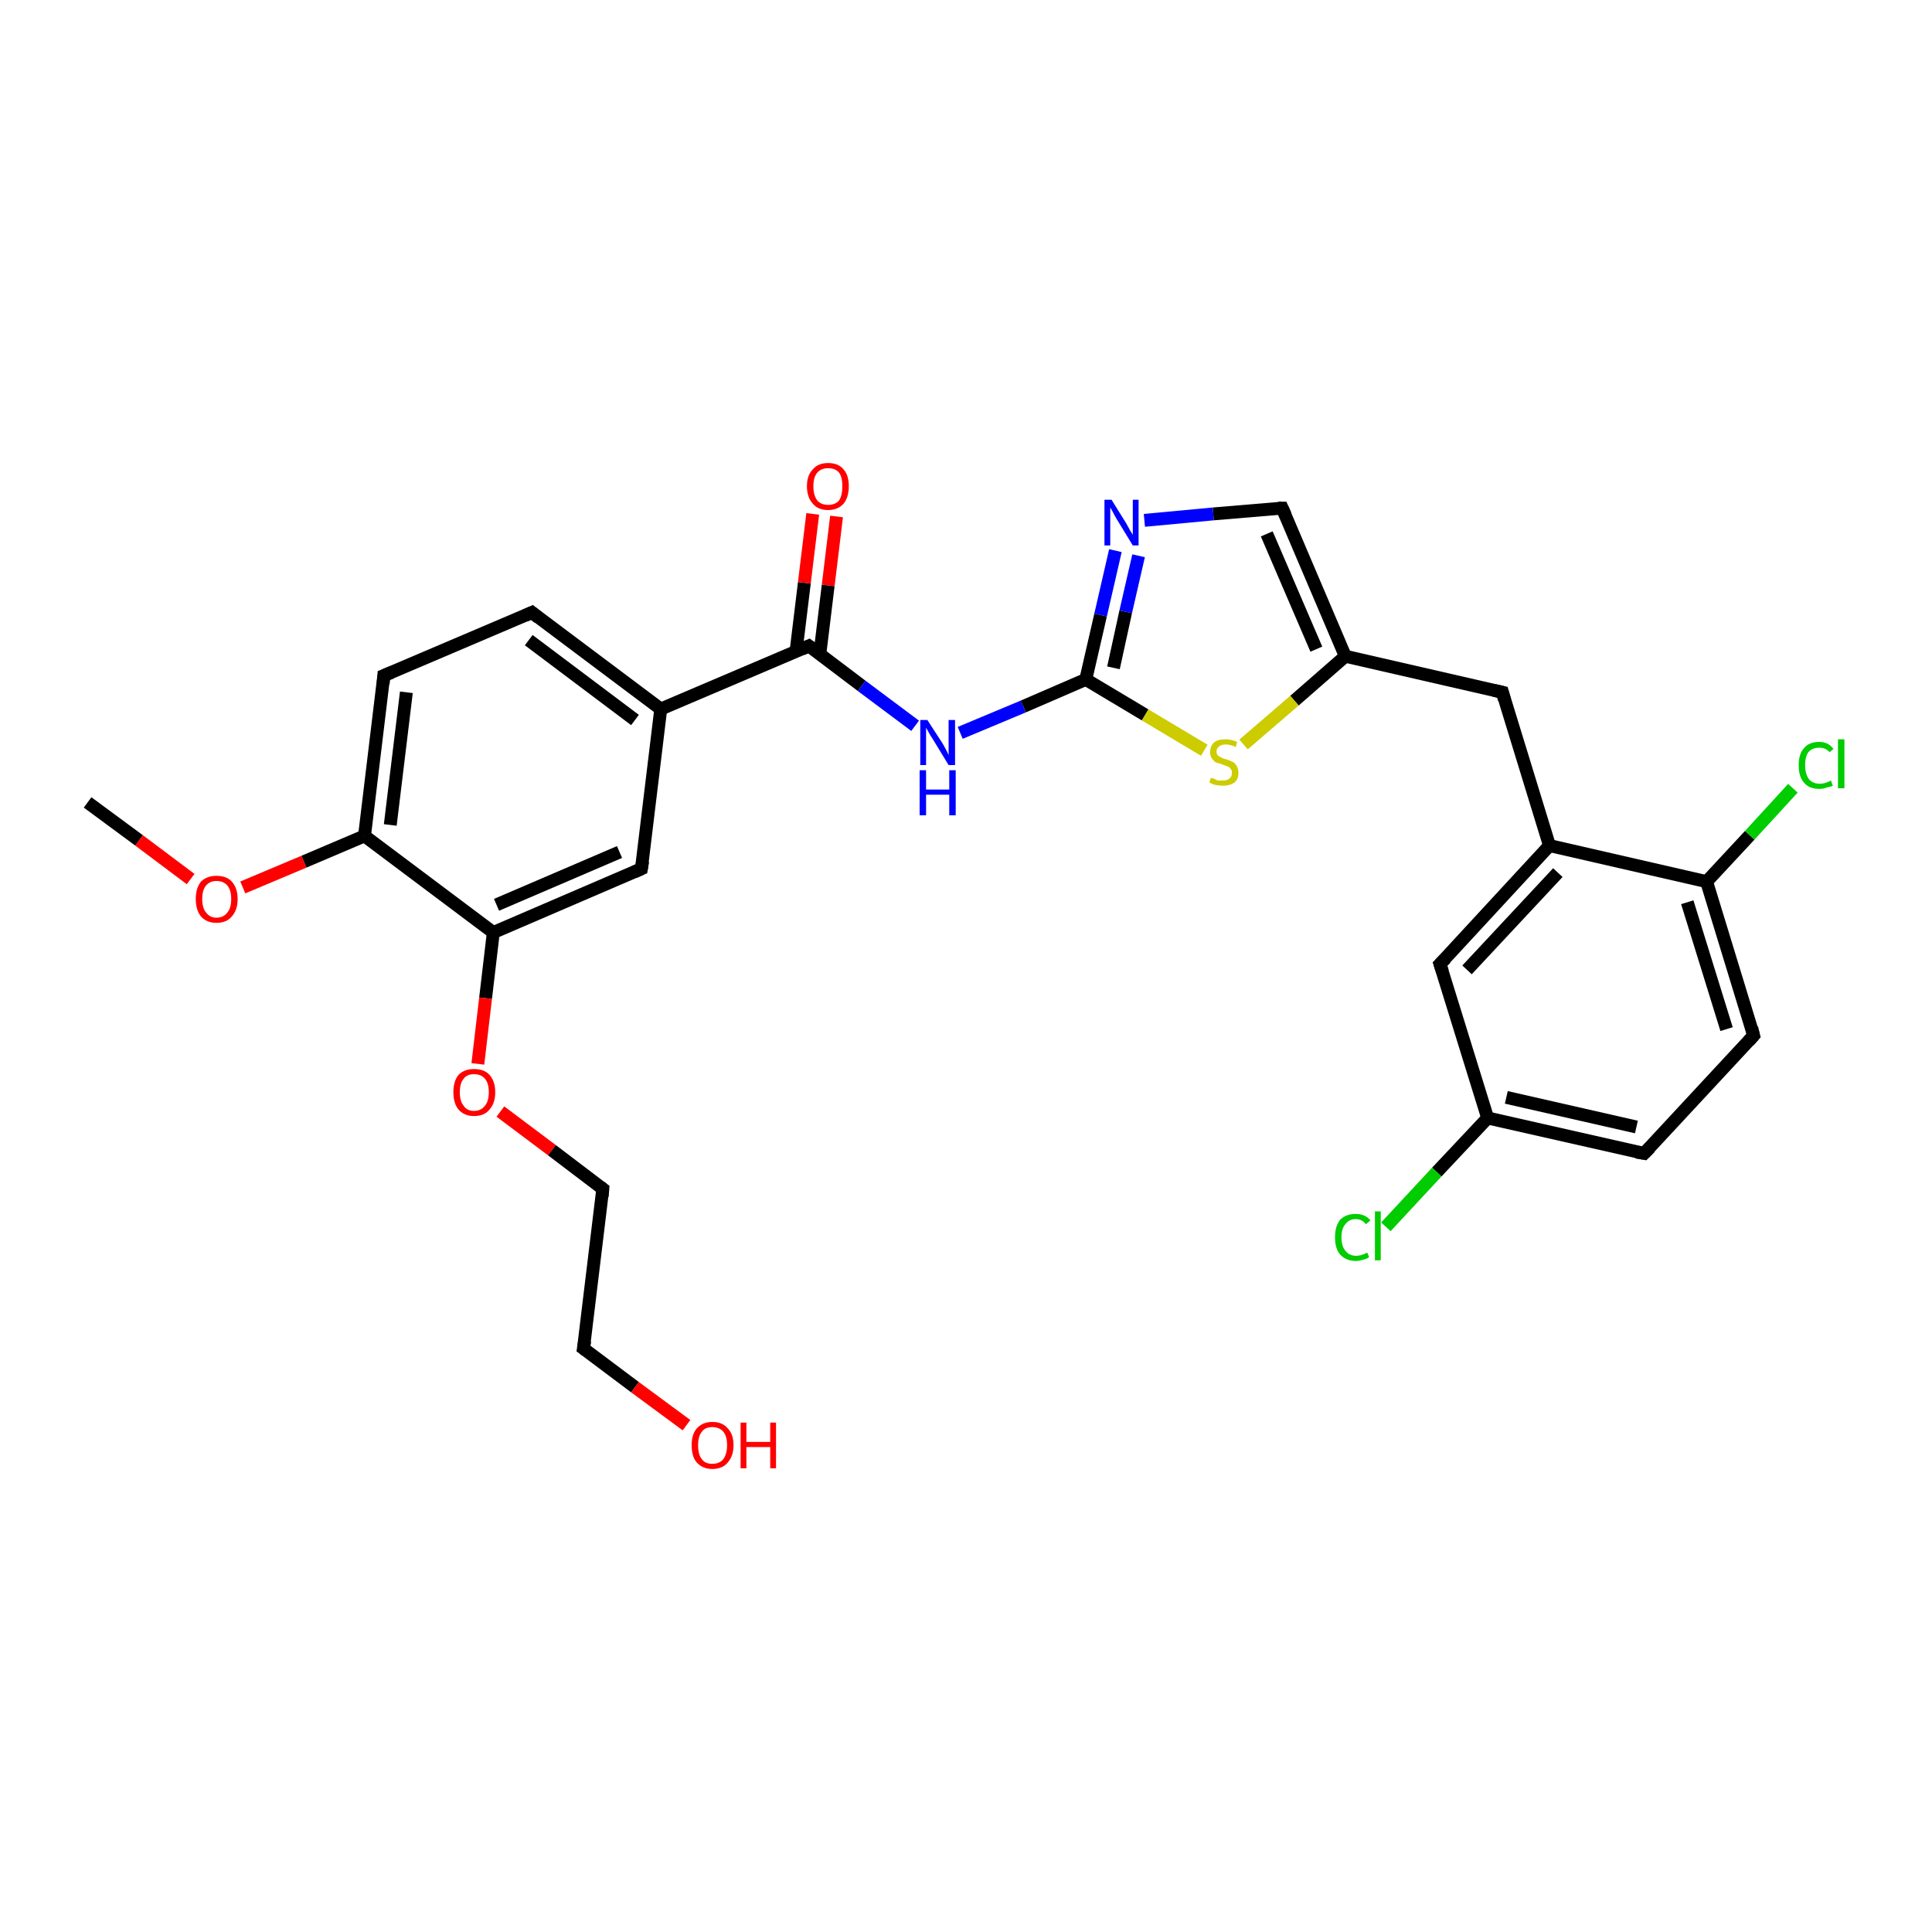 <?xml version='1.0' encoding='iso-8859-1'?>
<svg version='1.1' baseProfile='full'
              xmlns='http://www.w3.org/2000/svg'
                      xmlns:rdkit='http://www.rdkit.org/xml'
                      xmlns:xlink='http://www.w3.org/1999/xlink'
                  xml:space='preserve'
width='300px' height='300px' viewBox='0 0 300 300'>
<!-- END OF HEADER -->
<rect style='opacity:1.0;fill:#FFFFFF;stroke:none' width='300.0' height='300.0' x='0.0' y='0.0'> </rect>
<path class='bond-0 atom-0 atom-1' d='M 13.6,124.6 L 21.6,130.5' style='fill:none;fill-rule:evenodd;stroke:#000000;stroke-width:2.0px;stroke-linecap:butt;stroke-linejoin:miter;stroke-opacity:1' />
<path class='bond-0 atom-0 atom-1' d='M 21.6,130.5 L 29.6,136.5' style='fill:none;fill-rule:evenodd;stroke:#FF0000;stroke-width:2.0px;stroke-linecap:butt;stroke-linejoin:miter;stroke-opacity:1' />
<path class='bond-1 atom-1 atom-2' d='M 37.7,137.8 L 47.2,133.8' style='fill:none;fill-rule:evenodd;stroke:#FF0000;stroke-width:2.0px;stroke-linecap:butt;stroke-linejoin:miter;stroke-opacity:1' />
<path class='bond-1 atom-1 atom-2' d='M 47.2,133.8 L 56.6,129.8' style='fill:none;fill-rule:evenodd;stroke:#000000;stroke-width:2.0px;stroke-linecap:butt;stroke-linejoin:miter;stroke-opacity:1' />
<path class='bond-2 atom-2 atom-3' d='M 56.6,129.8 L 59.6,104.9' style='fill:none;fill-rule:evenodd;stroke:#000000;stroke-width:2.0px;stroke-linecap:butt;stroke-linejoin:miter;stroke-opacity:1' />
<path class='bond-2 atom-2 atom-3' d='M 60.6,128.1 L 63.1,107.5' style='fill:none;fill-rule:evenodd;stroke:#000000;stroke-width:2.0px;stroke-linecap:butt;stroke-linejoin:miter;stroke-opacity:1' />
<path class='bond-3 atom-3 atom-4' d='M 59.6,104.9 L 82.6,95.1' style='fill:none;fill-rule:evenodd;stroke:#000000;stroke-width:2.0px;stroke-linecap:butt;stroke-linejoin:miter;stroke-opacity:1' />
<path class='bond-4 atom-4 atom-5' d='M 82.6,95.1 L 102.6,110.1' style='fill:none;fill-rule:evenodd;stroke:#000000;stroke-width:2.0px;stroke-linecap:butt;stroke-linejoin:miter;stroke-opacity:1' />
<path class='bond-4 atom-4 atom-5' d='M 82.1,99.4 L 98.6,111.8' style='fill:none;fill-rule:evenodd;stroke:#000000;stroke-width:2.0px;stroke-linecap:butt;stroke-linejoin:miter;stroke-opacity:1' />
<path class='bond-5 atom-5 atom-6' d='M 102.6,110.1 L 99.6,134.9' style='fill:none;fill-rule:evenodd;stroke:#000000;stroke-width:2.0px;stroke-linecap:butt;stroke-linejoin:miter;stroke-opacity:1' />
<path class='bond-6 atom-6 atom-7' d='M 99.6,134.9 L 76.6,144.8' style='fill:none;fill-rule:evenodd;stroke:#000000;stroke-width:2.0px;stroke-linecap:butt;stroke-linejoin:miter;stroke-opacity:1' />
<path class='bond-6 atom-6 atom-7' d='M 96.2,132.3 L 77.1,140.5' style='fill:none;fill-rule:evenodd;stroke:#000000;stroke-width:2.0px;stroke-linecap:butt;stroke-linejoin:miter;stroke-opacity:1' />
<path class='bond-7 atom-7 atom-8' d='M 76.6,144.8 L 75.4,155.0' style='fill:none;fill-rule:evenodd;stroke:#000000;stroke-width:2.0px;stroke-linecap:butt;stroke-linejoin:miter;stroke-opacity:1' />
<path class='bond-7 atom-7 atom-8' d='M 75.4,155.0 L 74.2,165.2' style='fill:none;fill-rule:evenodd;stroke:#FF0000;stroke-width:2.0px;stroke-linecap:butt;stroke-linejoin:miter;stroke-opacity:1' />
<path class='bond-8 atom-8 atom-9' d='M 77.7,172.6 L 85.7,178.6' style='fill:none;fill-rule:evenodd;stroke:#FF0000;stroke-width:2.0px;stroke-linecap:butt;stroke-linejoin:miter;stroke-opacity:1' />
<path class='bond-8 atom-8 atom-9' d='M 85.7,178.6 L 93.6,184.6' style='fill:none;fill-rule:evenodd;stroke:#000000;stroke-width:2.0px;stroke-linecap:butt;stroke-linejoin:miter;stroke-opacity:1' />
<path class='bond-9 atom-9 atom-10' d='M 93.6,184.6 L 90.6,209.4' style='fill:none;fill-rule:evenodd;stroke:#000000;stroke-width:2.0px;stroke-linecap:butt;stroke-linejoin:miter;stroke-opacity:1' />
<path class='bond-10 atom-10 atom-11' d='M 90.6,209.4 L 98.6,215.4' style='fill:none;fill-rule:evenodd;stroke:#000000;stroke-width:2.0px;stroke-linecap:butt;stroke-linejoin:miter;stroke-opacity:1' />
<path class='bond-10 atom-10 atom-11' d='M 98.6,215.4 L 106.6,221.3' style='fill:none;fill-rule:evenodd;stroke:#FF0000;stroke-width:2.0px;stroke-linecap:butt;stroke-linejoin:miter;stroke-opacity:1' />
<path class='bond-11 atom-5 atom-12' d='M 102.6,110.1 L 125.6,100.3' style='fill:none;fill-rule:evenodd;stroke:#000000;stroke-width:2.0px;stroke-linecap:butt;stroke-linejoin:miter;stroke-opacity:1' />
<path class='bond-12 atom-12 atom-13' d='M 127.3,101.6 L 128.6,90.9' style='fill:none;fill-rule:evenodd;stroke:#000000;stroke-width:2.0px;stroke-linecap:butt;stroke-linejoin:miter;stroke-opacity:1' />
<path class='bond-12 atom-12 atom-13' d='M 128.6,90.9 L 129.9,80.2' style='fill:none;fill-rule:evenodd;stroke:#FF0000;stroke-width:2.0px;stroke-linecap:butt;stroke-linejoin:miter;stroke-opacity:1' />
<path class='bond-12 atom-12 atom-13' d='M 123.6,101.2 L 124.9,90.5' style='fill:none;fill-rule:evenodd;stroke:#000000;stroke-width:2.0px;stroke-linecap:butt;stroke-linejoin:miter;stroke-opacity:1' />
<path class='bond-12 atom-12 atom-13' d='M 124.9,90.5 L 126.2,79.8' style='fill:none;fill-rule:evenodd;stroke:#FF0000;stroke-width:2.0px;stroke-linecap:butt;stroke-linejoin:miter;stroke-opacity:1' />
<path class='bond-13 atom-12 atom-14' d='M 125.6,100.3 L 133.8,106.5' style='fill:none;fill-rule:evenodd;stroke:#000000;stroke-width:2.0px;stroke-linecap:butt;stroke-linejoin:miter;stroke-opacity:1' />
<path class='bond-13 atom-12 atom-14' d='M 133.8,106.5 L 142.1,112.7' style='fill:none;fill-rule:evenodd;stroke:#0000FF;stroke-width:2.0px;stroke-linecap:butt;stroke-linejoin:miter;stroke-opacity:1' />
<path class='bond-14 atom-14 atom-15' d='M 149.1,113.8 L 158.9,109.7' style='fill:none;fill-rule:evenodd;stroke:#0000FF;stroke-width:2.0px;stroke-linecap:butt;stroke-linejoin:miter;stroke-opacity:1' />
<path class='bond-14 atom-14 atom-15' d='M 158.9,109.7 L 168.6,105.5' style='fill:none;fill-rule:evenodd;stroke:#000000;stroke-width:2.0px;stroke-linecap:butt;stroke-linejoin:miter;stroke-opacity:1' />
<path class='bond-15 atom-15 atom-16' d='M 168.6,105.5 L 170.9,95.5' style='fill:none;fill-rule:evenodd;stroke:#000000;stroke-width:2.0px;stroke-linecap:butt;stroke-linejoin:miter;stroke-opacity:1' />
<path class='bond-15 atom-15 atom-16' d='M 170.9,95.5 L 173.2,85.5' style='fill:none;fill-rule:evenodd;stroke:#0000FF;stroke-width:2.0px;stroke-linecap:butt;stroke-linejoin:miter;stroke-opacity:1' />
<path class='bond-15 atom-15 atom-16' d='M 172.9,103.7 L 174.8,95.0' style='fill:none;fill-rule:evenodd;stroke:#000000;stroke-width:2.0px;stroke-linecap:butt;stroke-linejoin:miter;stroke-opacity:1' />
<path class='bond-15 atom-15 atom-16' d='M 174.8,95.0 L 176.8,86.3' style='fill:none;fill-rule:evenodd;stroke:#0000FF;stroke-width:2.0px;stroke-linecap:butt;stroke-linejoin:miter;stroke-opacity:1' />
<path class='bond-16 atom-16 atom-17' d='M 177.7,80.8 L 188.4,79.8' style='fill:none;fill-rule:evenodd;stroke:#0000FF;stroke-width:2.0px;stroke-linecap:butt;stroke-linejoin:miter;stroke-opacity:1' />
<path class='bond-16 atom-16 atom-17' d='M 188.4,79.8 L 199.1,78.9' style='fill:none;fill-rule:evenodd;stroke:#000000;stroke-width:2.0px;stroke-linecap:butt;stroke-linejoin:miter;stroke-opacity:1' />
<path class='bond-17 atom-17 atom-18' d='M 199.1,78.9 L 208.9,101.9' style='fill:none;fill-rule:evenodd;stroke:#000000;stroke-width:2.0px;stroke-linecap:butt;stroke-linejoin:miter;stroke-opacity:1' />
<path class='bond-17 atom-17 atom-18' d='M 196.7,82.9 L 204.4,100.8' style='fill:none;fill-rule:evenodd;stroke:#000000;stroke-width:2.0px;stroke-linecap:butt;stroke-linejoin:miter;stroke-opacity:1' />
<path class='bond-18 atom-18 atom-19' d='M 208.9,101.9 L 233.3,107.5' style='fill:none;fill-rule:evenodd;stroke:#000000;stroke-width:2.0px;stroke-linecap:butt;stroke-linejoin:miter;stroke-opacity:1' />
<path class='bond-19 atom-19 atom-20' d='M 233.3,107.5 L 240.6,131.3' style='fill:none;fill-rule:evenodd;stroke:#000000;stroke-width:2.0px;stroke-linecap:butt;stroke-linejoin:miter;stroke-opacity:1' />
<path class='bond-20 atom-20 atom-21' d='M 240.6,131.3 L 223.6,149.7' style='fill:none;fill-rule:evenodd;stroke:#000000;stroke-width:2.0px;stroke-linecap:butt;stroke-linejoin:miter;stroke-opacity:1' />
<path class='bond-20 atom-20 atom-21' d='M 241.9,135.5 L 227.8,150.6' style='fill:none;fill-rule:evenodd;stroke:#000000;stroke-width:2.0px;stroke-linecap:butt;stroke-linejoin:miter;stroke-opacity:1' />
<path class='bond-21 atom-21 atom-22' d='M 223.6,149.7 L 231.0,173.6' style='fill:none;fill-rule:evenodd;stroke:#000000;stroke-width:2.0px;stroke-linecap:butt;stroke-linejoin:miter;stroke-opacity:1' />
<path class='bond-22 atom-22 atom-23' d='M 231.0,173.6 L 223.1,182.0' style='fill:none;fill-rule:evenodd;stroke:#000000;stroke-width:2.0px;stroke-linecap:butt;stroke-linejoin:miter;stroke-opacity:1' />
<path class='bond-22 atom-22 atom-23' d='M 223.1,182.0 L 215.2,190.5' style='fill:none;fill-rule:evenodd;stroke:#00CC00;stroke-width:2.0px;stroke-linecap:butt;stroke-linejoin:miter;stroke-opacity:1' />
<path class='bond-23 atom-22 atom-24' d='M 231.0,173.6 L 255.3,179.1' style='fill:none;fill-rule:evenodd;stroke:#000000;stroke-width:2.0px;stroke-linecap:butt;stroke-linejoin:miter;stroke-opacity:1' />
<path class='bond-23 atom-22 atom-24' d='M 233.9,170.4 L 254.1,175.0' style='fill:none;fill-rule:evenodd;stroke:#000000;stroke-width:2.0px;stroke-linecap:butt;stroke-linejoin:miter;stroke-opacity:1' />
<path class='bond-24 atom-24 atom-25' d='M 255.3,179.1 L 272.3,160.8' style='fill:none;fill-rule:evenodd;stroke:#000000;stroke-width:2.0px;stroke-linecap:butt;stroke-linejoin:miter;stroke-opacity:1' />
<path class='bond-25 atom-25 atom-26' d='M 272.3,160.8 L 265.0,136.9' style='fill:none;fill-rule:evenodd;stroke:#000000;stroke-width:2.0px;stroke-linecap:butt;stroke-linejoin:miter;stroke-opacity:1' />
<path class='bond-25 atom-25 atom-26' d='M 268.1,159.8 L 262.0,140.1' style='fill:none;fill-rule:evenodd;stroke:#000000;stroke-width:2.0px;stroke-linecap:butt;stroke-linejoin:miter;stroke-opacity:1' />
<path class='bond-26 atom-26 atom-27' d='M 265.0,136.9 L 271.7,129.7' style='fill:none;fill-rule:evenodd;stroke:#000000;stroke-width:2.0px;stroke-linecap:butt;stroke-linejoin:miter;stroke-opacity:1' />
<path class='bond-26 atom-26 atom-27' d='M 271.7,129.7 L 278.4,122.4' style='fill:none;fill-rule:evenodd;stroke:#00CC00;stroke-width:2.0px;stroke-linecap:butt;stroke-linejoin:miter;stroke-opacity:1' />
<path class='bond-27 atom-18 atom-28' d='M 208.9,101.9 L 201.0,108.8' style='fill:none;fill-rule:evenodd;stroke:#000000;stroke-width:2.0px;stroke-linecap:butt;stroke-linejoin:miter;stroke-opacity:1' />
<path class='bond-27 atom-18 atom-28' d='M 201.0,108.8 L 193.1,115.6' style='fill:none;fill-rule:evenodd;stroke:#CCCC00;stroke-width:2.0px;stroke-linecap:butt;stroke-linejoin:miter;stroke-opacity:1' />
<path class='bond-28 atom-7 atom-2' d='M 76.6,144.8 L 56.6,129.8' style='fill:none;fill-rule:evenodd;stroke:#000000;stroke-width:2.0px;stroke-linecap:butt;stroke-linejoin:miter;stroke-opacity:1' />
<path class='bond-29 atom-28 atom-15' d='M 187.0,116.5 L 177.8,111.0' style='fill:none;fill-rule:evenodd;stroke:#CCCC00;stroke-width:2.0px;stroke-linecap:butt;stroke-linejoin:miter;stroke-opacity:1' />
<path class='bond-29 atom-28 atom-15' d='M 177.8,111.0 L 168.6,105.5' style='fill:none;fill-rule:evenodd;stroke:#000000;stroke-width:2.0px;stroke-linecap:butt;stroke-linejoin:miter;stroke-opacity:1' />
<path class='bond-30 atom-26 atom-20' d='M 265.0,136.9 L 240.6,131.3' style='fill:none;fill-rule:evenodd;stroke:#000000;stroke-width:2.0px;stroke-linecap:butt;stroke-linejoin:miter;stroke-opacity:1' />
<path d='M 59.5,106.2 L 59.6,104.9 L 60.8,104.4' style='fill:none;stroke:#000000;stroke-width:2.0px;stroke-linecap:butt;stroke-linejoin:miter;stroke-opacity:1;' />
<path d='M 81.5,95.6 L 82.6,95.1 L 83.6,95.9' style='fill:none;stroke:#000000;stroke-width:2.0px;stroke-linecap:butt;stroke-linejoin:miter;stroke-opacity:1;' />
<path d='M 99.8,133.7 L 99.6,134.9 L 98.5,135.4' style='fill:none;stroke:#000000;stroke-width:2.0px;stroke-linecap:butt;stroke-linejoin:miter;stroke-opacity:1;' />
<path d='M 93.2,184.3 L 93.6,184.6 L 93.5,185.8' style='fill:none;stroke:#000000;stroke-width:2.0px;stroke-linecap:butt;stroke-linejoin:miter;stroke-opacity:1;' />
<path d='M 90.8,208.2 L 90.6,209.4 L 91.0,209.7' style='fill:none;stroke:#000000;stroke-width:2.0px;stroke-linecap:butt;stroke-linejoin:miter;stroke-opacity:1;' />
<path d='M 124.5,100.8 L 125.6,100.3 L 126.0,100.6' style='fill:none;stroke:#000000;stroke-width:2.0px;stroke-linecap:butt;stroke-linejoin:miter;stroke-opacity:1;' />
<path d='M 198.5,78.9 L 199.1,78.9 L 199.6,80.0' style='fill:none;stroke:#000000;stroke-width:2.0px;stroke-linecap:butt;stroke-linejoin:miter;stroke-opacity:1;' />
<path d='M 232.0,107.2 L 233.3,107.5 L 233.6,108.6' style='fill:none;stroke:#000000;stroke-width:2.0px;stroke-linecap:butt;stroke-linejoin:miter;stroke-opacity:1;' />
<path d='M 224.5,148.8 L 223.6,149.7 L 224.0,150.9' style='fill:none;stroke:#000000;stroke-width:2.0px;stroke-linecap:butt;stroke-linejoin:miter;stroke-opacity:1;' />
<path d='M 254.1,178.9 L 255.3,179.1 L 256.2,178.2' style='fill:none;stroke:#000000;stroke-width:2.0px;stroke-linecap:butt;stroke-linejoin:miter;stroke-opacity:1;' />
<path d='M 271.5,161.7 L 272.3,160.8 L 272.0,159.6' style='fill:none;stroke:#000000;stroke-width:2.0px;stroke-linecap:butt;stroke-linejoin:miter;stroke-opacity:1;' />
<path class='atom-1' d='M 30.4 139.6
Q 30.4 137.9, 31.2 136.9
Q 32.1 136.0, 33.6 136.0
Q 35.2 136.0, 36.0 136.9
Q 36.9 137.9, 36.9 139.6
Q 36.9 141.3, 36.0 142.3
Q 35.2 143.3, 33.6 143.3
Q 32.1 143.3, 31.2 142.3
Q 30.4 141.3, 30.4 139.6
M 33.6 142.5
Q 34.7 142.5, 35.3 141.7
Q 35.9 141.0, 35.9 139.6
Q 35.9 138.2, 35.3 137.5
Q 34.7 136.8, 33.6 136.8
Q 32.6 136.8, 32.0 137.5
Q 31.4 138.2, 31.4 139.6
Q 31.4 141.0, 32.0 141.7
Q 32.6 142.5, 33.6 142.5
' fill='#FF0000'/>
<path class='atom-8' d='M 70.4 169.6
Q 70.4 167.9, 71.2 166.9
Q 72.1 166.0, 73.6 166.0
Q 75.2 166.0, 76.0 166.9
Q 76.9 167.9, 76.9 169.6
Q 76.9 171.3, 76.0 172.3
Q 75.2 173.3, 73.6 173.3
Q 72.1 173.3, 71.2 172.3
Q 70.4 171.3, 70.4 169.6
M 73.6 172.5
Q 74.7 172.5, 75.3 171.7
Q 75.9 171.0, 75.9 169.6
Q 75.9 168.2, 75.3 167.5
Q 74.7 166.8, 73.6 166.8
Q 72.5 166.8, 72.0 167.5
Q 71.4 168.2, 71.4 169.6
Q 71.4 171.0, 72.0 171.7
Q 72.5 172.5, 73.6 172.5
' fill='#FF0000'/>
<path class='atom-11' d='M 107.4 224.4
Q 107.4 222.7, 108.2 221.8
Q 109.1 220.8, 110.6 220.8
Q 112.2 220.8, 113.0 221.8
Q 113.9 222.7, 113.9 224.4
Q 113.9 226.1, 113.0 227.1
Q 112.2 228.1, 110.6 228.1
Q 109.1 228.1, 108.2 227.1
Q 107.4 226.2, 107.4 224.4
M 110.6 227.3
Q 111.7 227.3, 112.3 226.6
Q 112.9 225.8, 112.9 224.4
Q 112.9 223.0, 112.3 222.3
Q 111.7 221.6, 110.6 221.6
Q 109.5 221.6, 109.0 222.3
Q 108.4 223.0, 108.4 224.4
Q 108.4 225.9, 109.0 226.6
Q 109.5 227.3, 110.6 227.3
' fill='#FF0000'/>
<path class='atom-11' d='M 115.0 220.9
L 115.9 220.9
L 115.9 223.9
L 119.6 223.9
L 119.6 220.9
L 120.5 220.9
L 120.5 228.0
L 119.6 228.0
L 119.6 224.7
L 115.9 224.7
L 115.9 228.0
L 115.0 228.0
L 115.0 220.9
' fill='#FF0000'/>
<path class='atom-13' d='M 125.3 75.5
Q 125.3 73.8, 126.2 72.9
Q 127.0 71.9, 128.6 71.9
Q 130.2 71.9, 131.0 72.9
Q 131.8 73.8, 131.8 75.5
Q 131.8 77.2, 131.0 78.2
Q 130.1 79.2, 128.6 79.2
Q 127.0 79.2, 126.2 78.2
Q 125.3 77.2, 125.3 75.5
M 128.6 78.4
Q 129.7 78.4, 130.3 77.7
Q 130.8 76.9, 130.8 75.5
Q 130.8 74.1, 130.3 73.4
Q 129.7 72.7, 128.6 72.7
Q 127.5 72.7, 126.9 73.4
Q 126.3 74.1, 126.3 75.5
Q 126.3 76.9, 126.9 77.7
Q 127.5 78.4, 128.6 78.4
' fill='#FF0000'/>
<path class='atom-14' d='M 144.0 111.8
L 146.4 115.5
Q 146.6 115.9, 147.0 116.6
Q 147.3 117.2, 147.3 117.3
L 147.3 111.8
L 148.3 111.8
L 148.3 118.8
L 147.3 118.8
L 144.8 114.7
Q 144.5 114.3, 144.2 113.7
Q 143.9 113.2, 143.8 113.0
L 143.8 118.8
L 142.9 118.8
L 142.9 111.8
L 144.0 111.8
' fill='#0000FF'/>
<path class='atom-14' d='M 142.8 119.6
L 143.8 119.6
L 143.8 122.6
L 147.4 122.6
L 147.4 119.6
L 148.4 119.6
L 148.4 126.6
L 147.4 126.6
L 147.4 123.4
L 143.8 123.4
L 143.8 126.6
L 142.8 126.6
L 142.8 119.6
' fill='#0000FF'/>
<path class='atom-16' d='M 172.6 77.6
L 174.9 81.3
Q 175.1 81.7, 175.5 82.4
Q 175.9 83.0, 175.9 83.1
L 175.9 77.6
L 176.8 77.6
L 176.8 84.7
L 175.9 84.7
L 173.4 80.6
Q 173.1 80.1, 172.8 79.5
Q 172.5 79.0, 172.4 78.8
L 172.4 84.7
L 171.5 84.7
L 171.5 77.6
L 172.6 77.6
' fill='#0000FF'/>
<path class='atom-23' d='M 207.3 192.1
Q 207.3 190.4, 208.1 189.4
Q 209.0 188.5, 210.5 188.5
Q 212.0 188.5, 212.8 189.5
L 212.1 190.1
Q 211.5 189.3, 210.5 189.3
Q 209.5 189.3, 208.9 190.1
Q 208.3 190.8, 208.3 192.1
Q 208.3 193.5, 208.9 194.2
Q 209.5 195.0, 210.6 195.0
Q 211.4 195.0, 212.3 194.5
L 212.6 195.2
Q 212.2 195.5, 211.7 195.6
Q 211.1 195.8, 210.5 195.8
Q 209.0 195.8, 208.1 194.8
Q 207.3 193.9, 207.3 192.1
' fill='#00CC00'/>
<path class='atom-23' d='M 213.5 188.1
L 214.4 188.1
L 214.4 195.7
L 213.5 195.7
L 213.5 188.1
' fill='#00CC00'/>
<path class='atom-27' d='M 279.3 118.8
Q 279.3 117.1, 280.1 116.2
Q 280.9 115.2, 282.5 115.2
Q 283.9 115.2, 284.7 116.3
L 284.1 116.8
Q 283.5 116.1, 282.5 116.1
Q 281.4 116.1, 280.8 116.8
Q 280.3 117.5, 280.3 118.8
Q 280.3 120.2, 280.9 121.0
Q 281.5 121.7, 282.6 121.7
Q 283.4 121.7, 284.3 121.2
L 284.6 122.0
Q 284.2 122.2, 283.6 122.3
Q 283.1 122.5, 282.5 122.5
Q 280.9 122.5, 280.1 121.5
Q 279.3 120.6, 279.3 118.8
' fill='#00CC00'/>
<path class='atom-27' d='M 285.4 114.8
L 286.4 114.8
L 286.4 122.4
L 285.4 122.4
L 285.4 114.8
' fill='#00CC00'/>
<path class='atom-28' d='M 188.0 120.8
Q 188.1 120.8, 188.5 120.9
Q 188.8 121.1, 189.1 121.2
Q 189.5 121.2, 189.9 121.2
Q 190.5 121.2, 190.9 120.9
Q 191.3 120.6, 191.3 120.0
Q 191.3 119.6, 191.1 119.4
Q 190.9 119.1, 190.6 119.0
Q 190.3 118.9, 189.8 118.7
Q 189.2 118.5, 188.8 118.4
Q 188.5 118.2, 188.2 117.8
Q 187.9 117.4, 187.9 116.8
Q 187.9 115.9, 188.5 115.3
Q 189.1 114.8, 190.3 114.8
Q 191.2 114.8, 192.1 115.2
L 191.9 116.0
Q 191.0 115.6, 190.4 115.6
Q 189.7 115.6, 189.3 115.9
Q 188.9 116.2, 188.9 116.7
Q 188.9 117.0, 189.1 117.3
Q 189.3 117.5, 189.6 117.6
Q 189.9 117.8, 190.4 117.9
Q 191.0 118.1, 191.4 118.3
Q 191.8 118.5, 192.0 118.9
Q 192.3 119.3, 192.3 120.0
Q 192.3 121.0, 191.7 121.5
Q 191.0 122.0, 189.9 122.0
Q 189.3 122.0, 188.8 121.9
Q 188.3 121.8, 187.8 121.5
L 188.0 120.8
' fill='#CCCC00'/>
</svg>
